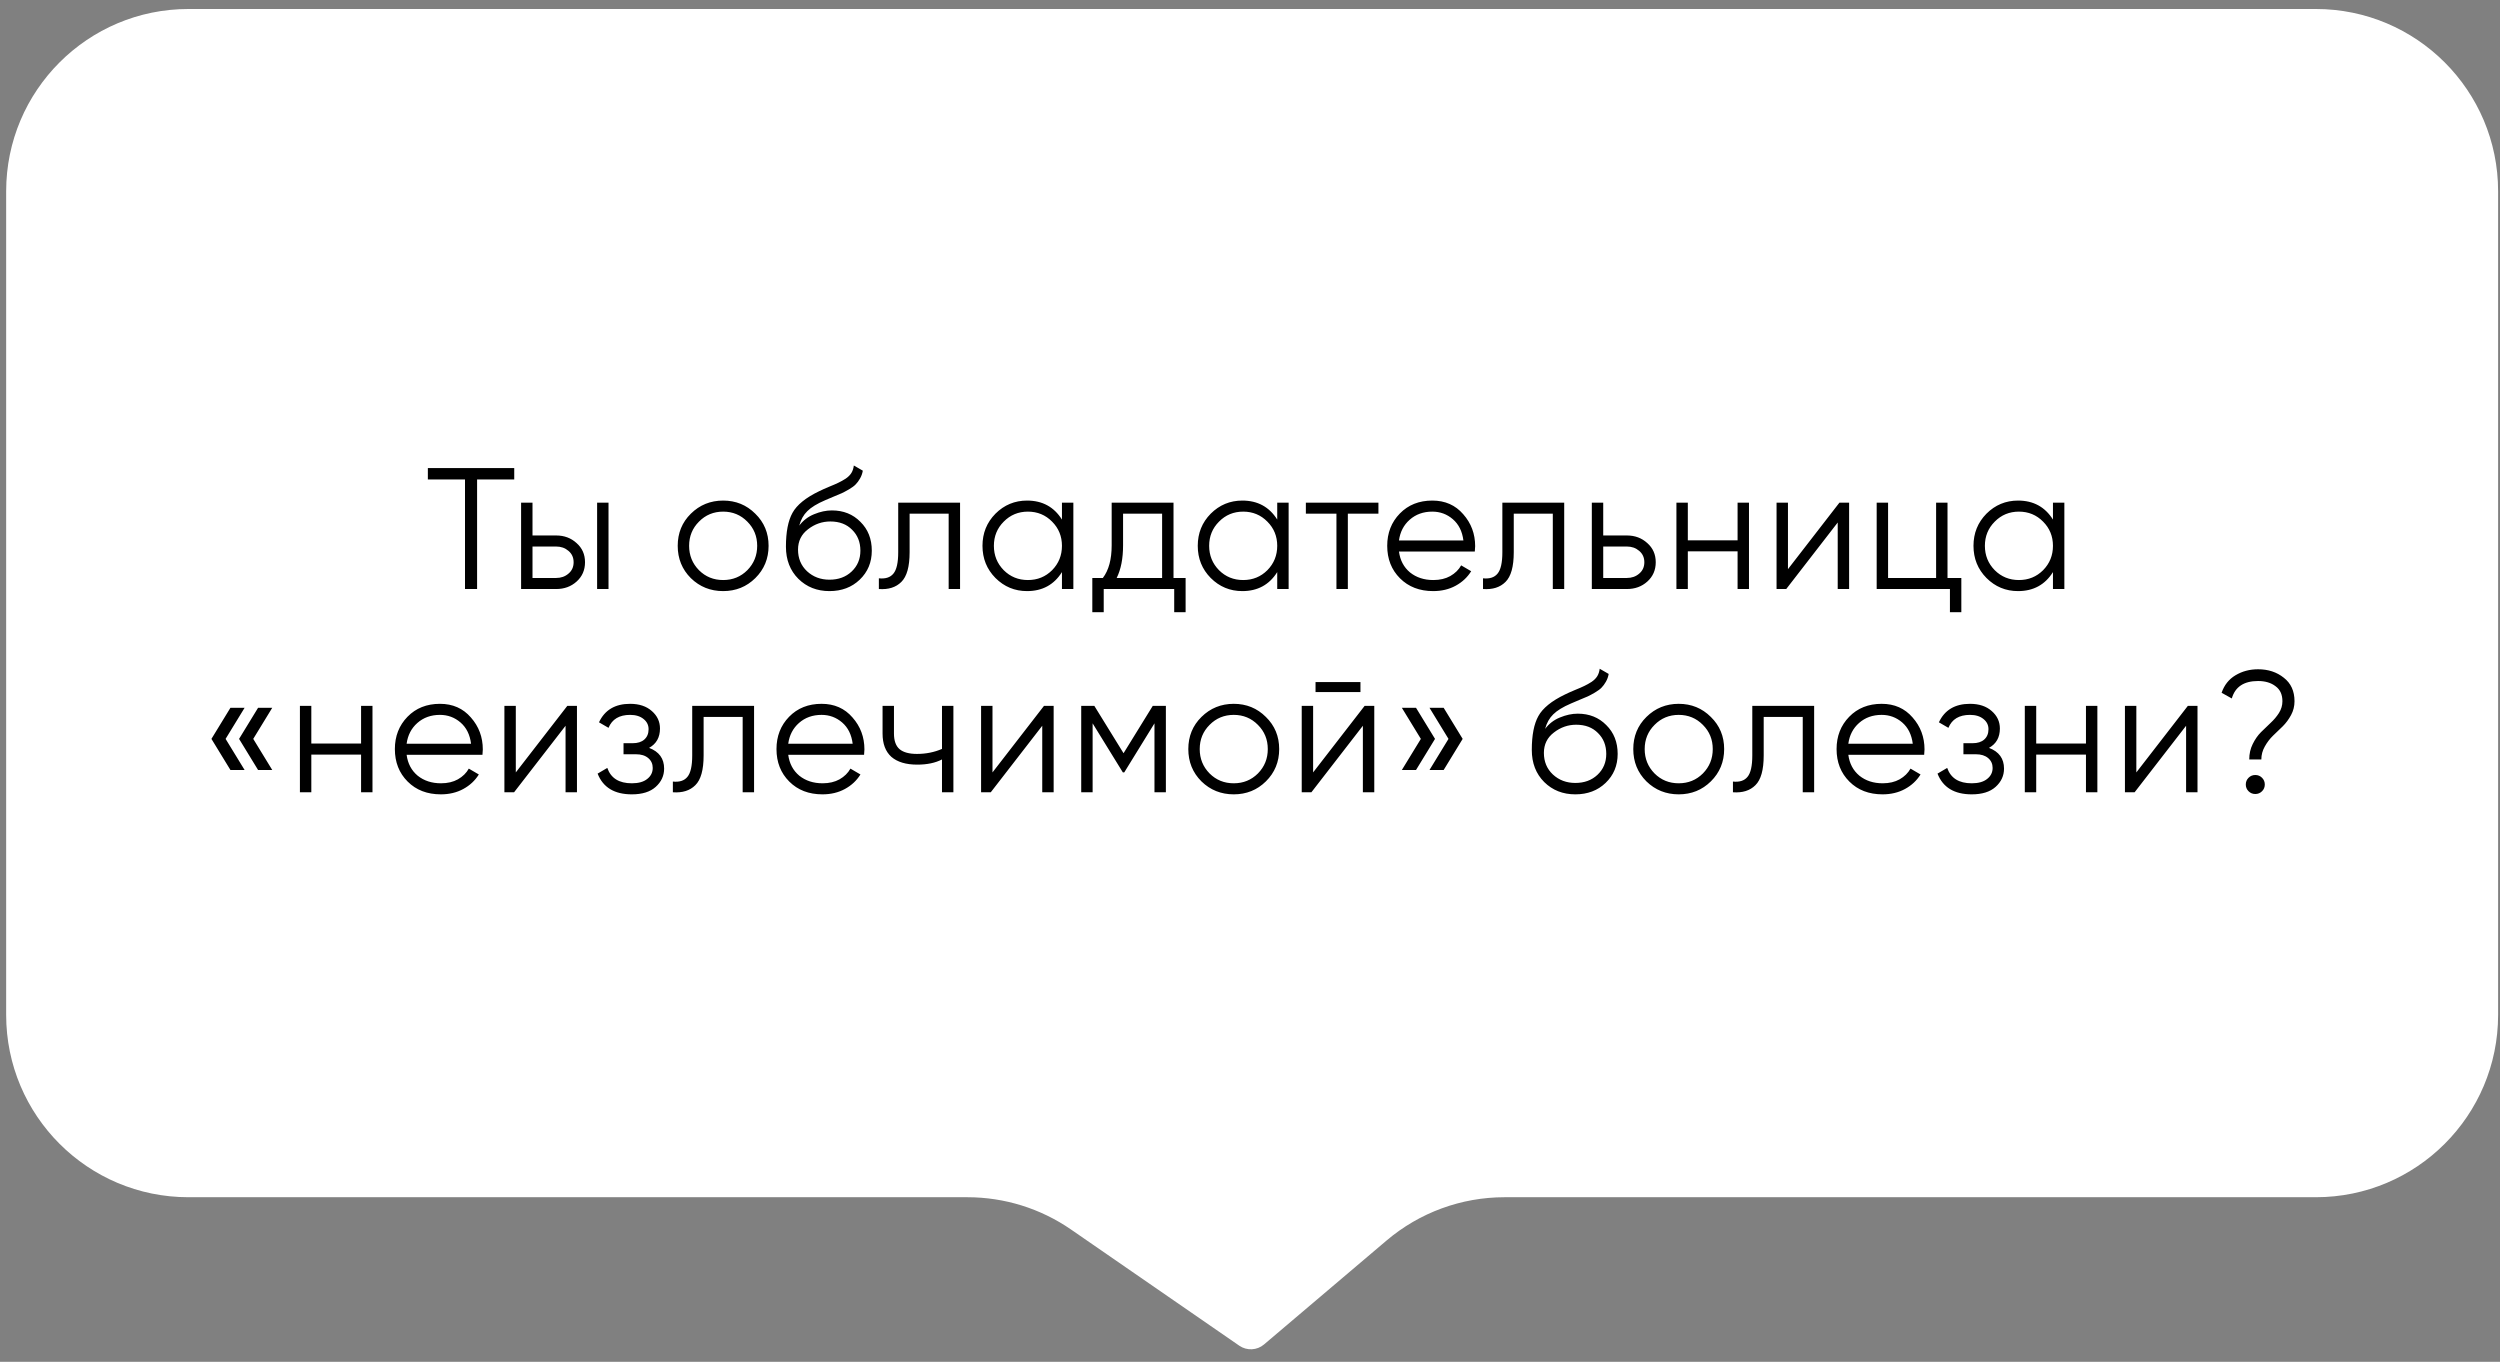 <?xml version="1.0" encoding="UTF-8"?> <svg xmlns="http://www.w3.org/2000/svg" width="246" height="134" viewBox="0 0 246 134" fill="none"><rect x="0" y="0" width="246" height="134" fill="#808080" stroke="none"/> <path d="M245.814 99.867V18.825C245.814 8.917 237.782 0.885 227.874 0.885H123.21H18.546C8.638 0.885 0.606 8.917 0.606 18.825V99.867C0.606 109.775 8.638 117.807 18.546 117.807H95.195C98.837 117.807 102.392 118.915 105.388 120.983L121.948 132.417C122.693 132.93 123.689 132.881 124.378 132.296L136.44 122.065C139.682 119.316 143.794 117.807 148.045 117.807H227.874C237.782 117.807 245.814 109.775 245.814 99.867Z" fill="white"></path> <path d="M50.601 46.06V47.182H46.946V57.96H45.756V47.182H42.101V46.06H50.601ZM54.727 52.69C55.521 52.69 56.189 52.94 56.733 53.438C57.289 53.926 57.566 54.555 57.566 55.325C57.566 56.096 57.289 56.731 56.733 57.229C56.189 57.717 55.521 57.96 54.727 57.96H51.276V49.46H52.398V52.69H54.727ZM58.756 49.46H59.878V57.96H58.756V49.46ZM54.727 56.872C55.203 56.872 55.606 56.731 55.934 56.447C56.274 56.164 56.444 55.79 56.444 55.325C56.444 54.861 56.274 54.487 55.934 54.203C55.606 53.92 55.203 53.778 54.727 53.778H52.398V56.872H54.727ZM74.32 56.889C73.458 57.739 72.404 58.164 71.158 58.164C69.911 58.164 68.851 57.739 67.979 56.889C67.117 56.028 66.687 54.968 66.687 53.71C66.687 52.452 67.117 51.398 67.979 50.548C68.851 49.687 69.911 49.256 71.158 49.256C72.404 49.256 73.458 49.687 74.32 50.548C75.192 51.398 75.629 52.452 75.629 53.71C75.629 54.968 75.192 56.028 74.32 56.889ZM68.778 56.107C69.424 56.753 70.217 57.076 71.158 57.076C72.098 57.076 72.892 56.753 73.538 56.107C74.184 55.45 74.507 54.651 74.507 53.71C74.507 52.77 74.184 51.976 73.538 51.33C72.892 50.673 72.098 50.344 71.158 50.344C70.217 50.344 69.424 50.673 68.778 51.33C68.132 51.976 67.809 52.77 67.809 53.71C67.809 54.651 68.132 55.45 68.778 56.107ZM81.62 58.164C80.396 58.164 79.376 57.762 78.56 56.957C77.744 56.141 77.336 55.087 77.336 53.795C77.336 52.345 77.552 51.234 77.982 50.463C78.413 49.681 79.285 48.973 80.6 48.338C80.85 48.214 81.178 48.066 81.586 47.896C82.005 47.726 82.317 47.59 82.521 47.488C82.737 47.386 82.969 47.256 83.218 47.097C83.468 46.927 83.654 46.74 83.779 46.536C83.904 46.332 83.983 46.089 84.017 45.805L84.901 46.315C84.856 46.587 84.765 46.842 84.629 47.08C84.493 47.318 84.352 47.511 84.204 47.658C84.068 47.806 83.847 47.97 83.541 48.151C83.246 48.321 83.014 48.446 82.844 48.525C82.686 48.593 82.402 48.712 81.994 48.882C81.597 49.052 81.331 49.166 81.195 49.222C80.402 49.562 79.818 49.919 79.444 50.293C79.07 50.656 78.804 51.132 78.645 51.721C79.031 51.211 79.518 50.837 80.107 50.599C80.708 50.35 81.291 50.225 81.858 50.225C82.992 50.225 83.927 50.599 84.663 51.347C85.411 52.084 85.785 53.03 85.785 54.186C85.785 55.331 85.388 56.283 84.595 57.042C83.813 57.79 82.822 58.164 81.62 58.164ZM81.62 57.042C82.504 57.042 83.23 56.776 83.796 56.243C84.374 55.699 84.663 55.014 84.663 54.186C84.663 53.348 84.391 52.662 83.847 52.129C83.314 51.585 82.6 51.313 81.705 51.313C80.9 51.313 80.169 51.568 79.512 52.078C78.855 52.577 78.526 53.246 78.526 54.084C78.526 54.946 78.821 55.654 79.41 56.209C80.011 56.765 80.748 57.042 81.62 57.042ZM94.47 49.46V57.96H93.348V50.548H89.506V54.339C89.506 55.756 89.234 56.731 88.69 57.263C88.157 57.796 87.42 58.028 86.48 57.96V56.906C87.126 56.974 87.602 56.821 87.908 56.447C88.225 56.073 88.384 55.371 88.384 54.339V49.46H94.47ZM104.496 49.46H105.618V57.96H104.496V56.294C103.714 57.541 102.57 58.164 101.062 58.164C99.85 58.164 98.813 57.734 97.951 56.872C97.101 56.011 96.676 54.957 96.676 53.71C96.676 52.464 97.101 51.41 97.951 50.548C98.813 49.687 99.85 49.256 101.062 49.256C102.57 49.256 103.714 49.88 104.496 51.126V49.46ZM98.767 56.107C99.413 56.753 100.207 57.076 101.147 57.076C102.088 57.076 102.881 56.753 103.527 56.107C104.173 55.45 104.496 54.651 104.496 53.71C104.496 52.77 104.173 51.976 103.527 51.33C102.881 50.673 102.088 50.344 101.147 50.344C100.207 50.344 99.413 50.673 98.767 51.33C98.121 51.976 97.798 52.77 97.798 53.71C97.798 54.651 98.121 55.45 98.767 56.107ZM115.474 56.872H116.664V60.238H115.542V57.96H108.606V60.238H107.484V56.872H108.521C109.099 56.113 109.388 55.042 109.388 53.659V49.46H115.474V56.872ZM109.881 56.872H114.352V50.548H110.51V53.659C110.51 54.963 110.3 56.034 109.881 56.872ZM125.679 49.46H126.801V57.96H125.679V56.294C124.897 57.541 123.753 58.164 122.245 58.164C121.033 58.164 119.996 57.734 119.134 56.872C118.284 56.011 117.859 54.957 117.859 53.71C117.859 52.464 118.284 51.41 119.134 50.548C119.996 49.687 121.033 49.256 122.245 49.256C123.753 49.256 124.897 49.88 125.679 51.126V49.46ZM119.95 56.107C120.596 56.753 121.39 57.076 122.33 57.076C123.271 57.076 124.064 56.753 124.71 56.107C125.356 55.45 125.679 54.651 125.679 53.71C125.679 52.77 125.356 51.976 124.71 51.33C124.064 50.673 123.271 50.344 122.33 50.344C121.39 50.344 120.596 50.673 119.95 51.33C119.304 51.976 118.981 52.77 118.981 53.71C118.981 54.651 119.304 55.45 119.95 56.107ZM135.637 49.46V50.548H132.628V57.96H131.506V50.548H128.497V49.46H135.637ZM140.939 49.256C142.197 49.256 143.212 49.704 143.982 50.599C144.764 51.483 145.155 52.532 145.155 53.744C145.155 53.869 145.144 54.045 145.121 54.271H137.658C137.772 55.133 138.134 55.818 138.746 56.328C139.37 56.827 140.135 57.076 141.041 57.076C141.687 57.076 142.243 56.946 142.707 56.685C143.183 56.413 143.54 56.062 143.778 55.631L144.764 56.209C144.39 56.81 143.88 57.286 143.234 57.637C142.588 57.989 141.852 58.164 141.024 58.164C139.687 58.164 138.599 57.745 137.76 56.906C136.922 56.068 136.502 55.002 136.502 53.71C136.502 52.441 136.916 51.381 137.743 50.531C138.571 49.681 139.636 49.256 140.939 49.256ZM140.939 50.344C140.055 50.344 139.313 50.611 138.712 51.143C138.123 51.665 137.772 52.345 137.658 53.183H143.999C143.886 52.288 143.54 51.591 142.962 51.092C142.384 50.594 141.71 50.344 140.939 50.344ZM153.918 49.46V57.96H152.796V50.548H148.954V54.339C148.954 55.756 148.682 56.731 148.138 57.263C147.605 57.796 146.869 58.028 145.928 57.96V56.906C146.574 56.974 147.05 56.821 147.356 56.447C147.673 56.073 147.832 55.371 147.832 54.339V49.46H153.918ZM160.086 52.69C160.879 52.69 161.548 52.94 162.092 53.438C162.647 53.926 162.925 54.555 162.925 55.325C162.925 56.096 162.647 56.731 162.092 57.229C161.548 57.717 160.879 57.96 160.086 57.96H156.635V49.46H157.757V52.69H160.086ZM160.086 56.872C160.562 56.872 160.964 56.731 161.293 56.447C161.633 56.164 161.803 55.79 161.803 55.325C161.803 54.861 161.633 54.487 161.293 54.203C160.964 53.92 160.562 53.778 160.086 53.778H157.757V56.872H160.086ZM170.978 49.46H172.1V57.96H170.978V54.254H166.082V57.96H164.96V49.46H166.082V53.166H170.978V49.46ZM181.001 49.46H181.953V57.96H180.831V51.415L175.765 57.96H174.813V49.46H175.935V56.005L181.001 49.46ZM191.635 56.872H192.995V60.238H191.873V57.96H184.665V49.46H185.787V56.872H190.513V49.46H191.635V56.872ZM202.011 49.46H203.133V57.96H202.011V56.294C201.229 57.541 200.084 58.164 198.577 58.164C197.364 58.164 196.327 57.734 195.466 56.872C194.616 56.011 194.191 54.957 194.191 53.71C194.191 52.464 194.616 51.41 195.466 50.548C196.327 49.687 197.364 49.256 198.577 49.256C200.084 49.256 201.229 49.88 202.011 51.126V49.46ZM196.282 56.107C196.928 56.753 197.721 57.076 198.662 57.076C199.602 57.076 200.396 56.753 201.042 56.107C201.688 55.45 202.011 54.651 202.011 53.71C202.011 52.77 201.688 51.976 201.042 51.33C200.396 50.673 199.602 50.344 198.662 50.344C197.721 50.344 196.928 50.673 196.282 51.33C195.636 51.976 195.313 52.77 195.313 53.71C195.313 54.651 195.636 55.45 196.282 56.107ZM24.069 69.647L22.199 72.707L24.069 75.767H22.675L20.805 72.707L22.675 69.647H24.069ZM26.789 69.647L24.919 72.707L26.789 75.767H25.395L23.525 72.707L25.395 69.647H26.789ZM35.53 69.46H36.652V77.96H35.53V74.254H30.634V77.96H29.512V69.46H30.634V73.166H35.53V69.46ZM43.292 69.256C44.55 69.256 45.565 69.704 46.335 70.599C47.117 71.483 47.508 72.532 47.508 73.744C47.508 73.869 47.497 74.045 47.474 74.271H40.011C40.124 75.133 40.487 75.818 41.099 76.328C41.722 76.827 42.487 77.076 43.394 77.076C44.04 77.076 44.596 76.946 45.06 76.685C45.536 76.413 45.893 76.062 46.131 75.631L47.117 76.209C46.743 76.81 46.233 77.286 45.587 77.637C44.941 77.989 44.205 78.164 43.377 78.164C42.04 78.164 40.952 77.745 40.113 76.906C39.275 76.068 38.855 75.002 38.855 73.71C38.855 72.441 39.269 71.381 40.096 70.531C40.923 69.681 41.989 69.256 43.292 69.256ZM43.292 70.344C42.408 70.344 41.666 70.611 41.065 71.143C40.476 71.665 40.124 72.345 40.011 73.183H46.352C46.239 72.288 45.893 71.591 45.315 71.092C44.737 70.594 44.063 70.344 43.292 70.344ZM55.821 69.46H56.773V77.96H55.651V71.415L50.585 77.96H49.633V69.46H50.755V76.005L55.821 69.46ZM63.871 73.591C64.858 73.965 65.35 74.645 65.35 75.631C65.35 76.334 65.073 76.935 64.517 77.433C63.974 77.921 63.191 78.164 62.172 78.164C60.46 78.164 59.338 77.484 58.806 76.124L59.758 75.563C60.109 76.572 60.913 77.076 62.172 77.076C62.829 77.076 63.333 76.935 63.684 76.651C64.047 76.368 64.228 76.005 64.228 75.563C64.228 75.167 64.081 74.844 63.786 74.594C63.492 74.345 63.095 74.22 62.596 74.22H61.355V73.132H62.257C62.744 73.132 63.123 73.013 63.395 72.775C63.679 72.526 63.821 72.186 63.821 71.755C63.821 71.347 63.656 71.013 63.328 70.752C62.999 70.48 62.557 70.344 62.002 70.344C60.936 70.344 60.228 70.769 59.877 71.619L58.941 71.075C59.508 69.863 60.528 69.256 62.002 69.256C62.897 69.256 63.611 69.494 64.144 69.97C64.676 70.435 64.942 71.007 64.942 71.687C64.942 72.56 64.585 73.195 63.871 73.591ZM74.2 69.46V77.96H73.078V70.548H69.236V74.339C69.236 75.756 68.964 76.731 68.42 77.263C67.887 77.796 67.15 78.028 66.21 77.96V76.906C66.856 76.974 67.332 76.821 67.638 76.447C67.955 76.073 68.114 75.371 68.114 74.339V69.46H74.2ZM80.844 69.256C82.102 69.256 83.116 69.704 83.886 70.599C84.668 71.483 85.059 72.532 85.059 73.744C85.059 73.869 85.048 74.045 85.025 74.271H77.562C77.676 75.133 78.038 75.818 78.65 76.328C79.274 76.827 80.039 77.076 80.945 77.076C81.591 77.076 82.147 76.946 82.612 76.685C83.088 76.413 83.445 76.062 83.683 75.631L84.668 76.209C84.294 76.81 83.784 77.286 83.138 77.637C82.493 77.989 81.756 78.164 80.928 78.164C79.591 78.164 78.503 77.745 77.665 76.906C76.826 76.068 76.406 75.002 76.406 73.71C76.406 72.441 76.82 71.381 77.647 70.531C78.475 69.681 79.54 69.256 80.844 69.256ZM80.844 70.344C79.96 70.344 79.217 70.611 78.617 71.143C78.027 71.665 77.676 72.345 77.562 73.183H83.903C83.79 72.288 83.445 71.591 82.867 71.092C82.288 70.594 81.614 70.344 80.844 70.344ZM92.692 69.46H93.814V77.96H92.692V74.73C92.035 75.07 91.225 75.24 90.261 75.24C89.151 75.24 88.301 74.985 87.711 74.475C87.133 73.954 86.844 73.189 86.844 72.18V69.46H87.966V72.18C87.966 72.894 88.153 73.41 88.527 73.727C88.901 74.033 89.468 74.186 90.227 74.186C91.111 74.186 91.933 74.022 92.692 73.693V69.46ZM102.727 69.46H103.679V77.96H102.557V71.415L97.491 77.96H96.539V69.46H97.661V76.005L102.727 69.46ZM114.722 69.46V77.96H113.6V71.177L110.625 76.005H110.489L107.514 71.177V77.96H106.392V69.46H107.684L110.557 74.118L113.43 69.46H114.722ZM124.563 76.889C123.701 77.739 122.647 78.164 121.401 78.164C120.154 78.164 119.094 77.739 118.222 76.889C117.36 76.028 116.93 74.968 116.93 73.71C116.93 72.452 117.36 71.398 118.222 70.548C119.094 69.687 120.154 69.256 121.401 69.256C122.647 69.256 123.701 69.687 124.563 70.548C125.435 71.398 125.872 72.452 125.872 73.71C125.872 74.968 125.435 76.028 124.563 76.889ZM119.021 76.107C119.667 76.753 120.46 77.076 121.401 77.076C122.341 77.076 123.135 76.753 123.781 76.107C124.427 75.45 124.75 74.651 124.75 73.71C124.75 72.77 124.427 71.976 123.781 71.33C123.135 70.673 122.341 70.344 121.401 70.344C120.46 70.344 119.667 70.673 119.021 71.33C118.375 71.976 118.052 72.77 118.052 73.71C118.052 74.651 118.375 75.45 119.021 76.107ZM129.449 68.1V67.114H133.869V68.1H129.449ZM134.277 69.46H135.229V77.96H134.107V71.415L129.041 77.96H128.089V69.46H129.211V76.005L134.277 69.46ZM139.336 69.647L141.206 72.707L139.336 75.767H137.942L139.812 72.707L137.942 69.647H139.336ZM142.056 69.647L143.926 72.707L142.056 75.767H140.662L142.532 72.707L140.662 69.647H142.056ZM155.013 78.164C153.789 78.164 152.769 77.762 151.953 76.957C151.137 76.141 150.729 75.087 150.729 73.795C150.729 72.345 150.944 71.234 151.375 70.463C151.806 69.681 152.678 68.973 153.993 68.338C154.242 68.214 154.571 68.066 154.979 67.896C155.398 67.726 155.71 67.59 155.914 67.488C156.129 67.386 156.362 67.256 156.611 67.097C156.86 66.927 157.047 66.74 157.172 66.536C157.297 66.332 157.376 66.089 157.41 65.805L158.294 66.315C158.249 66.587 158.158 66.842 158.022 67.08C157.886 67.318 157.744 67.511 157.597 67.658C157.461 67.806 157.24 67.97 156.934 68.151C156.639 68.321 156.407 68.446 156.237 68.525C156.078 68.593 155.795 68.712 155.387 68.882C154.99 69.052 154.724 69.166 154.588 69.222C153.795 69.562 153.211 69.919 152.837 70.293C152.463 70.656 152.197 71.132 152.038 71.721C152.423 71.211 152.911 70.837 153.5 70.599C154.101 70.35 154.684 70.225 155.251 70.225C156.384 70.225 157.319 70.599 158.056 71.347C158.804 72.084 159.178 73.03 159.178 74.186C159.178 75.331 158.781 76.283 157.988 77.042C157.206 77.79 156.214 78.164 155.013 78.164ZM155.013 77.042C155.897 77.042 156.622 76.776 157.189 76.243C157.767 75.699 158.056 75.014 158.056 74.186C158.056 73.348 157.784 72.662 157.24 72.129C156.707 71.585 155.993 71.313 155.098 71.313C154.293 71.313 153.562 71.568 152.905 72.078C152.248 72.577 151.919 73.246 151.919 74.084C151.919 74.946 152.214 75.654 152.803 76.209C153.404 76.765 154.14 77.042 155.013 77.042ZM168.348 76.889C167.486 77.739 166.432 78.164 165.186 78.164C163.939 78.164 162.879 77.739 162.007 76.889C161.145 76.028 160.715 74.968 160.715 73.71C160.715 72.452 161.145 71.398 162.007 70.548C162.879 69.687 163.939 69.256 165.186 69.256C166.432 69.256 167.486 69.687 168.348 70.548C169.22 71.398 169.657 72.452 169.657 73.71C169.657 74.968 169.22 76.028 168.348 76.889ZM162.806 76.107C163.452 76.753 164.245 77.076 165.186 77.076C166.126 77.076 166.92 76.753 167.566 76.107C168.212 75.45 168.535 74.651 168.535 73.71C168.535 72.77 168.212 71.976 167.566 71.33C166.92 70.673 166.126 70.344 165.186 70.344C164.245 70.344 163.452 70.673 162.806 71.33C162.16 71.976 161.837 72.77 161.837 73.71C161.837 74.651 162.16 75.45 162.806 76.107ZM178.512 69.46V77.96H177.39V70.548H173.548V74.339C173.548 75.756 173.276 76.731 172.732 77.263C172.199 77.796 171.463 78.028 170.522 77.96V76.906C171.168 76.974 171.644 76.821 171.95 76.447C172.267 76.073 172.426 75.371 172.426 74.339V69.46H178.512ZM185.156 69.256C186.414 69.256 187.428 69.704 188.199 70.599C188.981 71.483 189.372 72.532 189.372 73.744C189.372 73.869 189.36 74.045 189.338 74.271H181.875C181.988 75.133 182.351 75.818 182.963 76.328C183.586 76.827 184.351 77.076 185.258 77.076C185.904 77.076 186.459 76.946 186.924 76.685C187.4 76.413 187.757 76.062 187.995 75.631L188.981 76.209C188.607 76.81 188.097 77.286 187.451 77.637C186.805 77.989 186.068 78.164 185.241 78.164C183.903 78.164 182.815 77.745 181.977 76.906C181.138 76.068 180.719 75.002 180.719 73.71C180.719 72.441 181.132 71.381 181.96 70.531C182.787 69.681 183.852 69.256 185.156 69.256ZM185.156 70.344C184.272 70.344 183.529 70.611 182.929 71.143C182.339 71.665 181.988 72.345 181.875 73.183H188.216C188.102 72.288 187.757 71.591 187.179 71.092C186.601 70.594 185.926 70.344 185.156 70.344ZM195.717 73.591C196.703 73.965 197.196 74.645 197.196 75.631C197.196 76.334 196.918 76.935 196.363 77.433C195.819 77.921 195.037 78.164 194.017 78.164C192.305 78.164 191.183 77.484 190.651 76.124L191.603 75.563C191.954 76.572 192.759 77.076 194.017 77.076C194.674 77.076 195.178 76.935 195.53 76.651C195.892 76.368 196.074 76.005 196.074 75.563C196.074 75.167 195.926 74.844 195.632 74.594C195.337 74.345 194.94 74.22 194.442 74.22H193.201V73.132H194.102C194.589 73.132 194.969 73.013 195.241 72.775C195.524 72.526 195.666 72.186 195.666 71.755C195.666 71.347 195.501 71.013 195.173 70.752C194.844 70.48 194.402 70.344 193.847 70.344C192.781 70.344 192.073 70.769 191.722 71.619L190.787 71.075C191.353 69.863 192.373 69.256 193.847 69.256C194.742 69.256 195.456 69.494 195.989 69.97C196.521 70.435 196.788 71.007 196.788 71.687C196.788 72.56 196.431 73.195 195.717 73.591ZM205.259 69.46H206.381V77.96H205.259V74.254H200.363V77.96H199.241V69.46H200.363V73.166H205.259V69.46ZM215.282 69.46H216.234V77.96H215.112V71.415L210.046 77.96H209.094V69.46H210.216V76.005L215.282 69.46ZM221.326 74.73C221.326 74.175 221.44 73.671 221.666 73.217C221.893 72.753 222.165 72.362 222.482 72.044C222.8 71.727 223.117 71.421 223.434 71.126C223.752 70.832 224.024 70.509 224.25 70.157C224.477 69.795 224.59 69.409 224.59 69.001C224.59 68.344 224.364 67.851 223.91 67.522C223.468 67.182 222.896 67.012 222.193 67.012C220.799 67.012 219.938 67.585 219.609 68.729L218.606 68.168C218.867 67.409 219.32 66.837 219.966 66.451C220.624 66.055 221.366 65.856 222.193 65.856C223.191 65.856 224.035 66.134 224.726 66.689C225.429 67.233 225.78 68.004 225.78 69.001C225.78 69.489 225.667 69.942 225.44 70.361C225.214 70.781 224.942 71.149 224.624 71.466C224.307 71.772 223.99 72.078 223.672 72.384C223.355 72.69 223.083 73.047 222.856 73.455C222.63 73.852 222.516 74.277 222.516 74.73H221.326ZM222.584 77.858C222.403 78.04 222.182 78.13 221.921 78.13C221.661 78.13 221.44 78.04 221.258 77.858C221.077 77.677 220.986 77.456 220.986 77.195C220.986 76.935 221.077 76.714 221.258 76.532C221.44 76.351 221.661 76.26 221.921 76.26C222.182 76.26 222.403 76.351 222.584 76.532C222.766 76.714 222.856 76.935 222.856 77.195C222.856 77.456 222.766 77.677 222.584 77.858Z" fill="black"></path> </svg> 